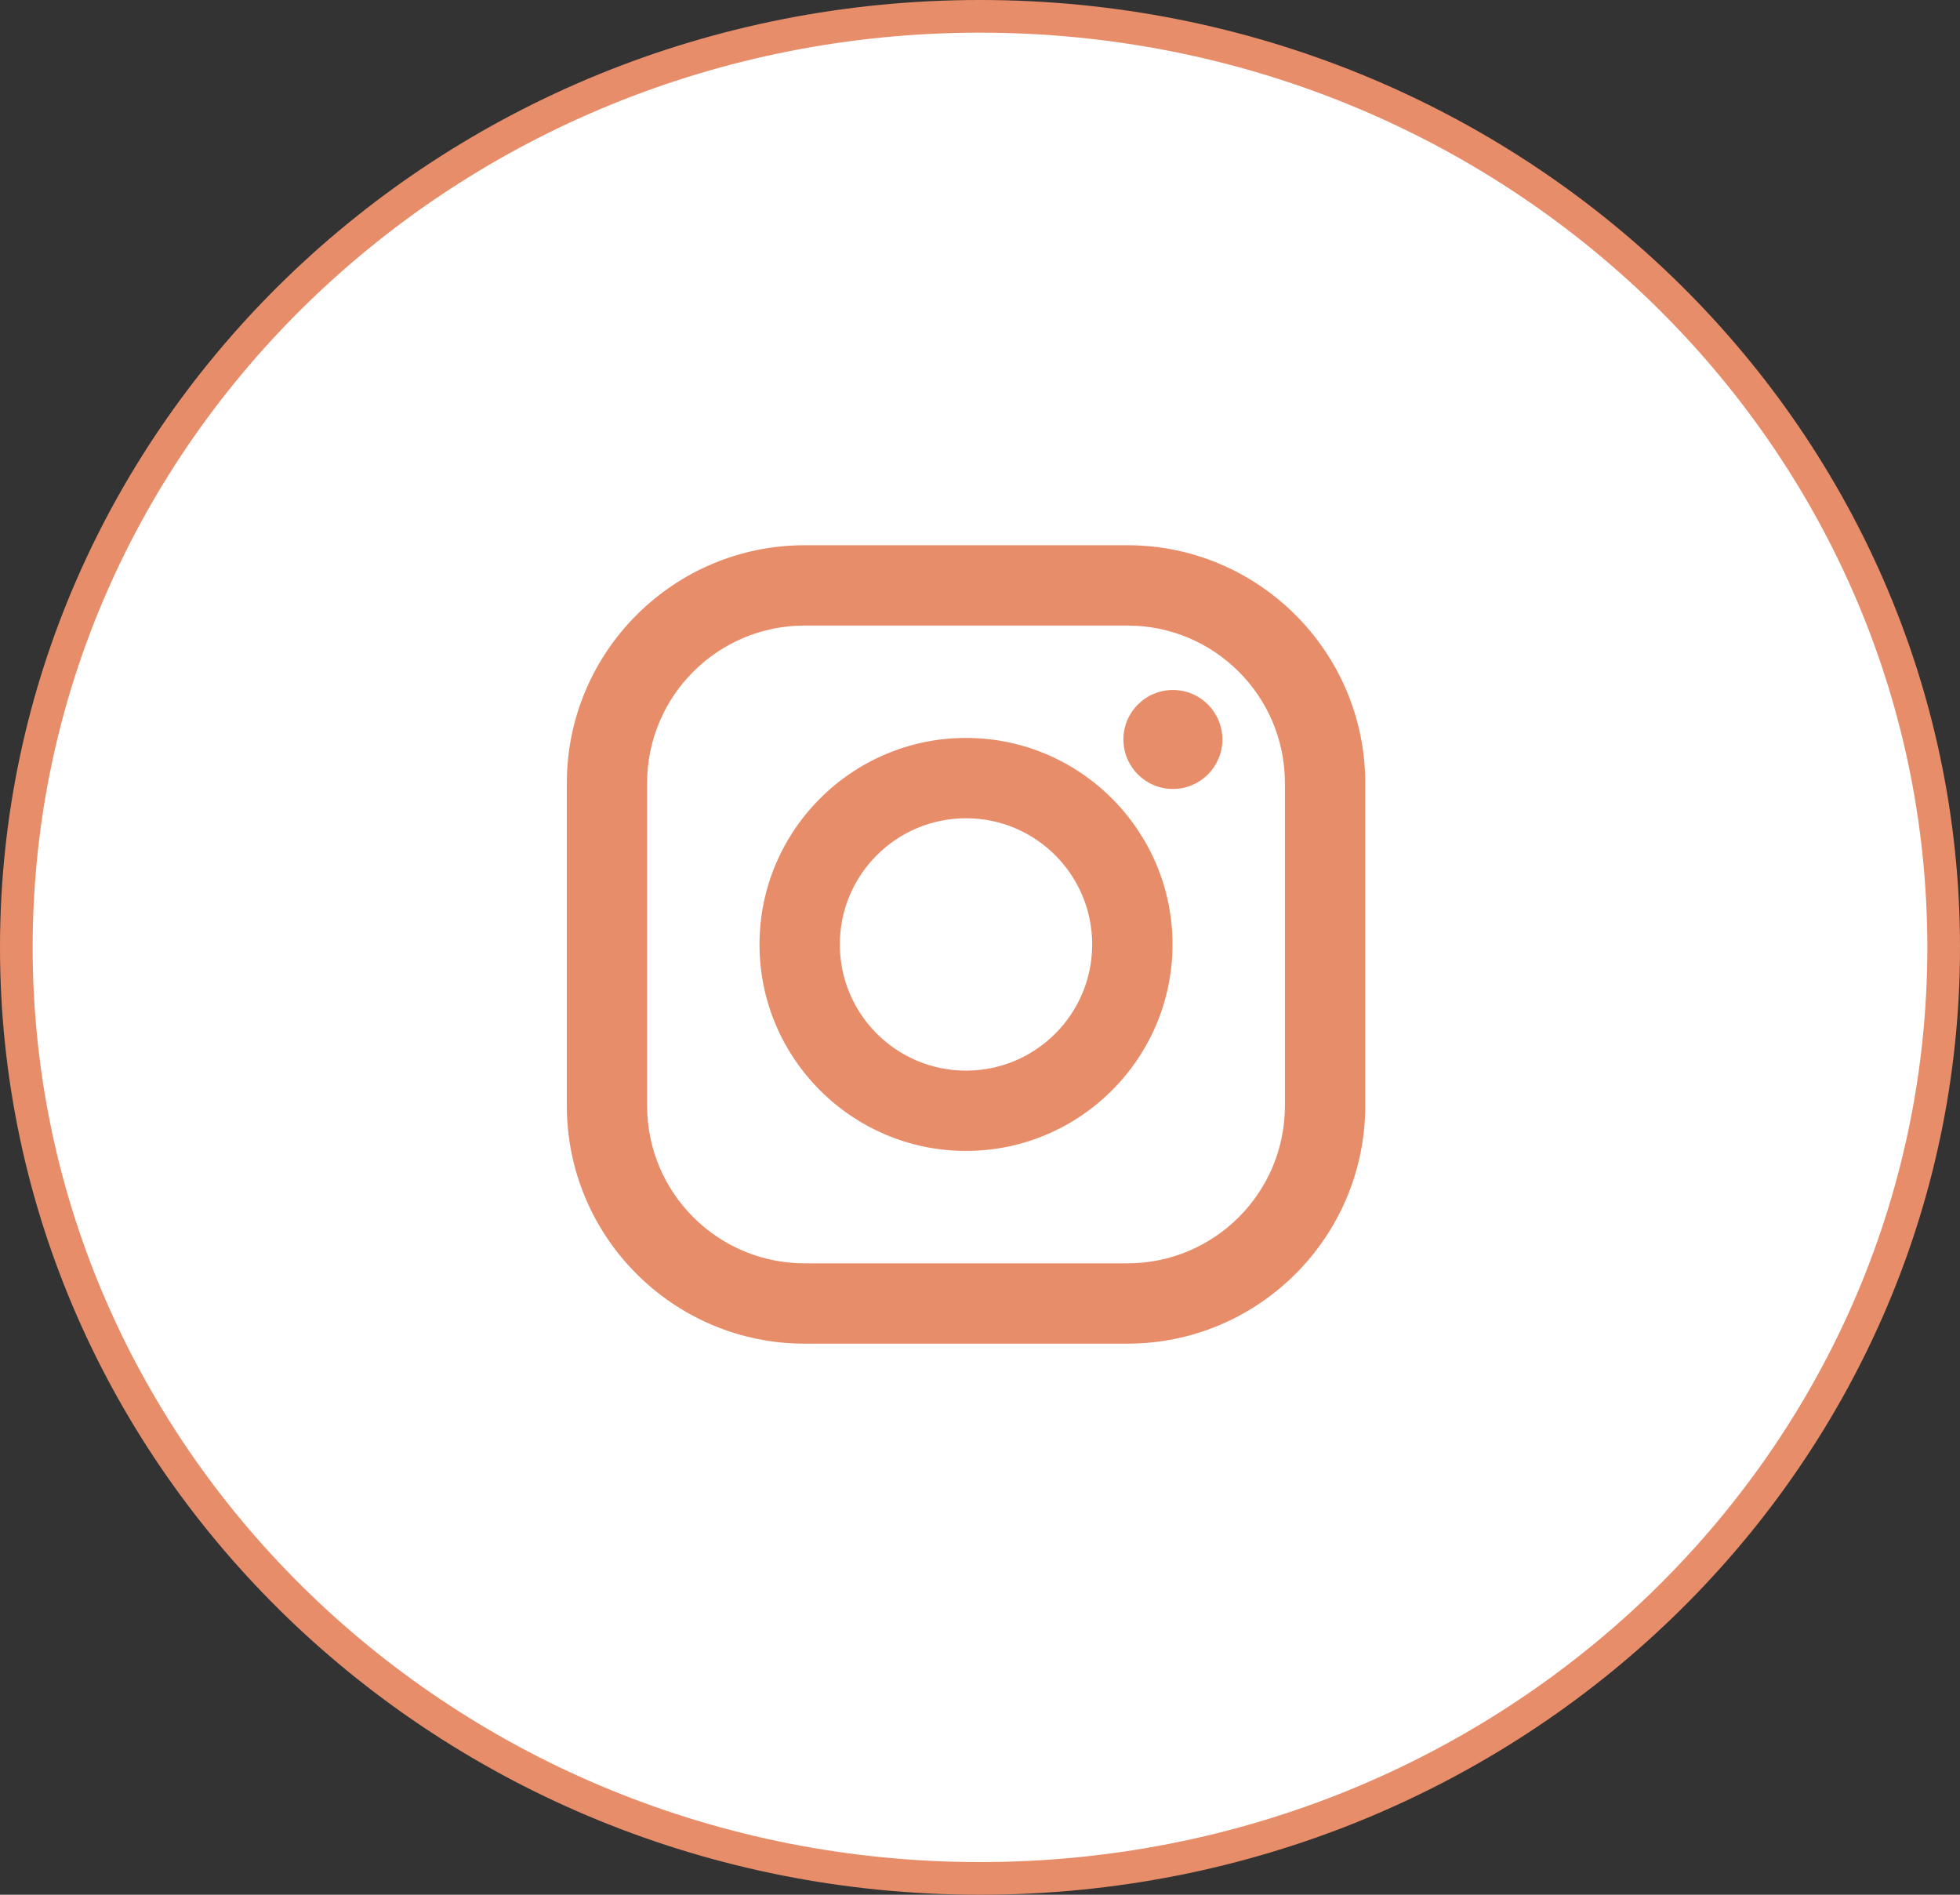 <svg width="60" height="58" viewBox="0 0 60 58" fill="none" xmlns="http://www.w3.org/2000/svg">
<rect x="0" y="0" width="60" height="58" fill="#333333" stroke="none"/>
<path d="M59.5 29C59.5 44.724 46.309 57.5 30 57.5C13.691 57.5 0.5 44.724 0.5 29C0.5 13.276 13.691 0.5 30 0.5C46.309 0.5 59.5 13.276 59.5 29Z" fill="white" stroke="#E88D6A"/>
<path d="M29.572 22.589C26.086 22.589 23.25 25.425 23.25 28.91C23.25 32.396 26.086 35.231 29.572 35.231C33.057 35.231 35.893 32.396 35.893 28.91C35.893 25.425 33.057 22.589 29.572 22.589ZM29.572 32.773C27.439 32.773 25.709 31.044 25.709 28.91C25.709 26.777 27.439 25.048 29.572 25.048C31.705 25.048 33.434 26.777 33.434 28.91C33.434 31.044 31.705 32.773 29.572 32.773Z" fill="#E88D6A"/>
<ellipse cx="35.905" cy="22.636" rx="1.515" ry="1.515" fill="#E88D6A"/>
<path d="M34.512 16.69H24.633C20.618 16.69 17.352 19.956 17.352 23.971V33.85C17.352 37.865 20.618 41.131 24.633 41.131H34.512C38.526 41.131 41.793 37.865 41.793 33.85V23.971C41.793 19.956 38.526 16.69 34.512 16.69ZM39.334 33.85C39.334 36.513 37.175 38.672 34.512 38.672H24.633C21.969 38.672 19.81 36.513 19.81 33.85V23.971C19.81 21.308 21.969 19.149 24.633 19.149H34.512C37.175 19.149 39.334 21.308 39.334 23.971V33.85Z" fill="#E88D6A"/>
</svg>
